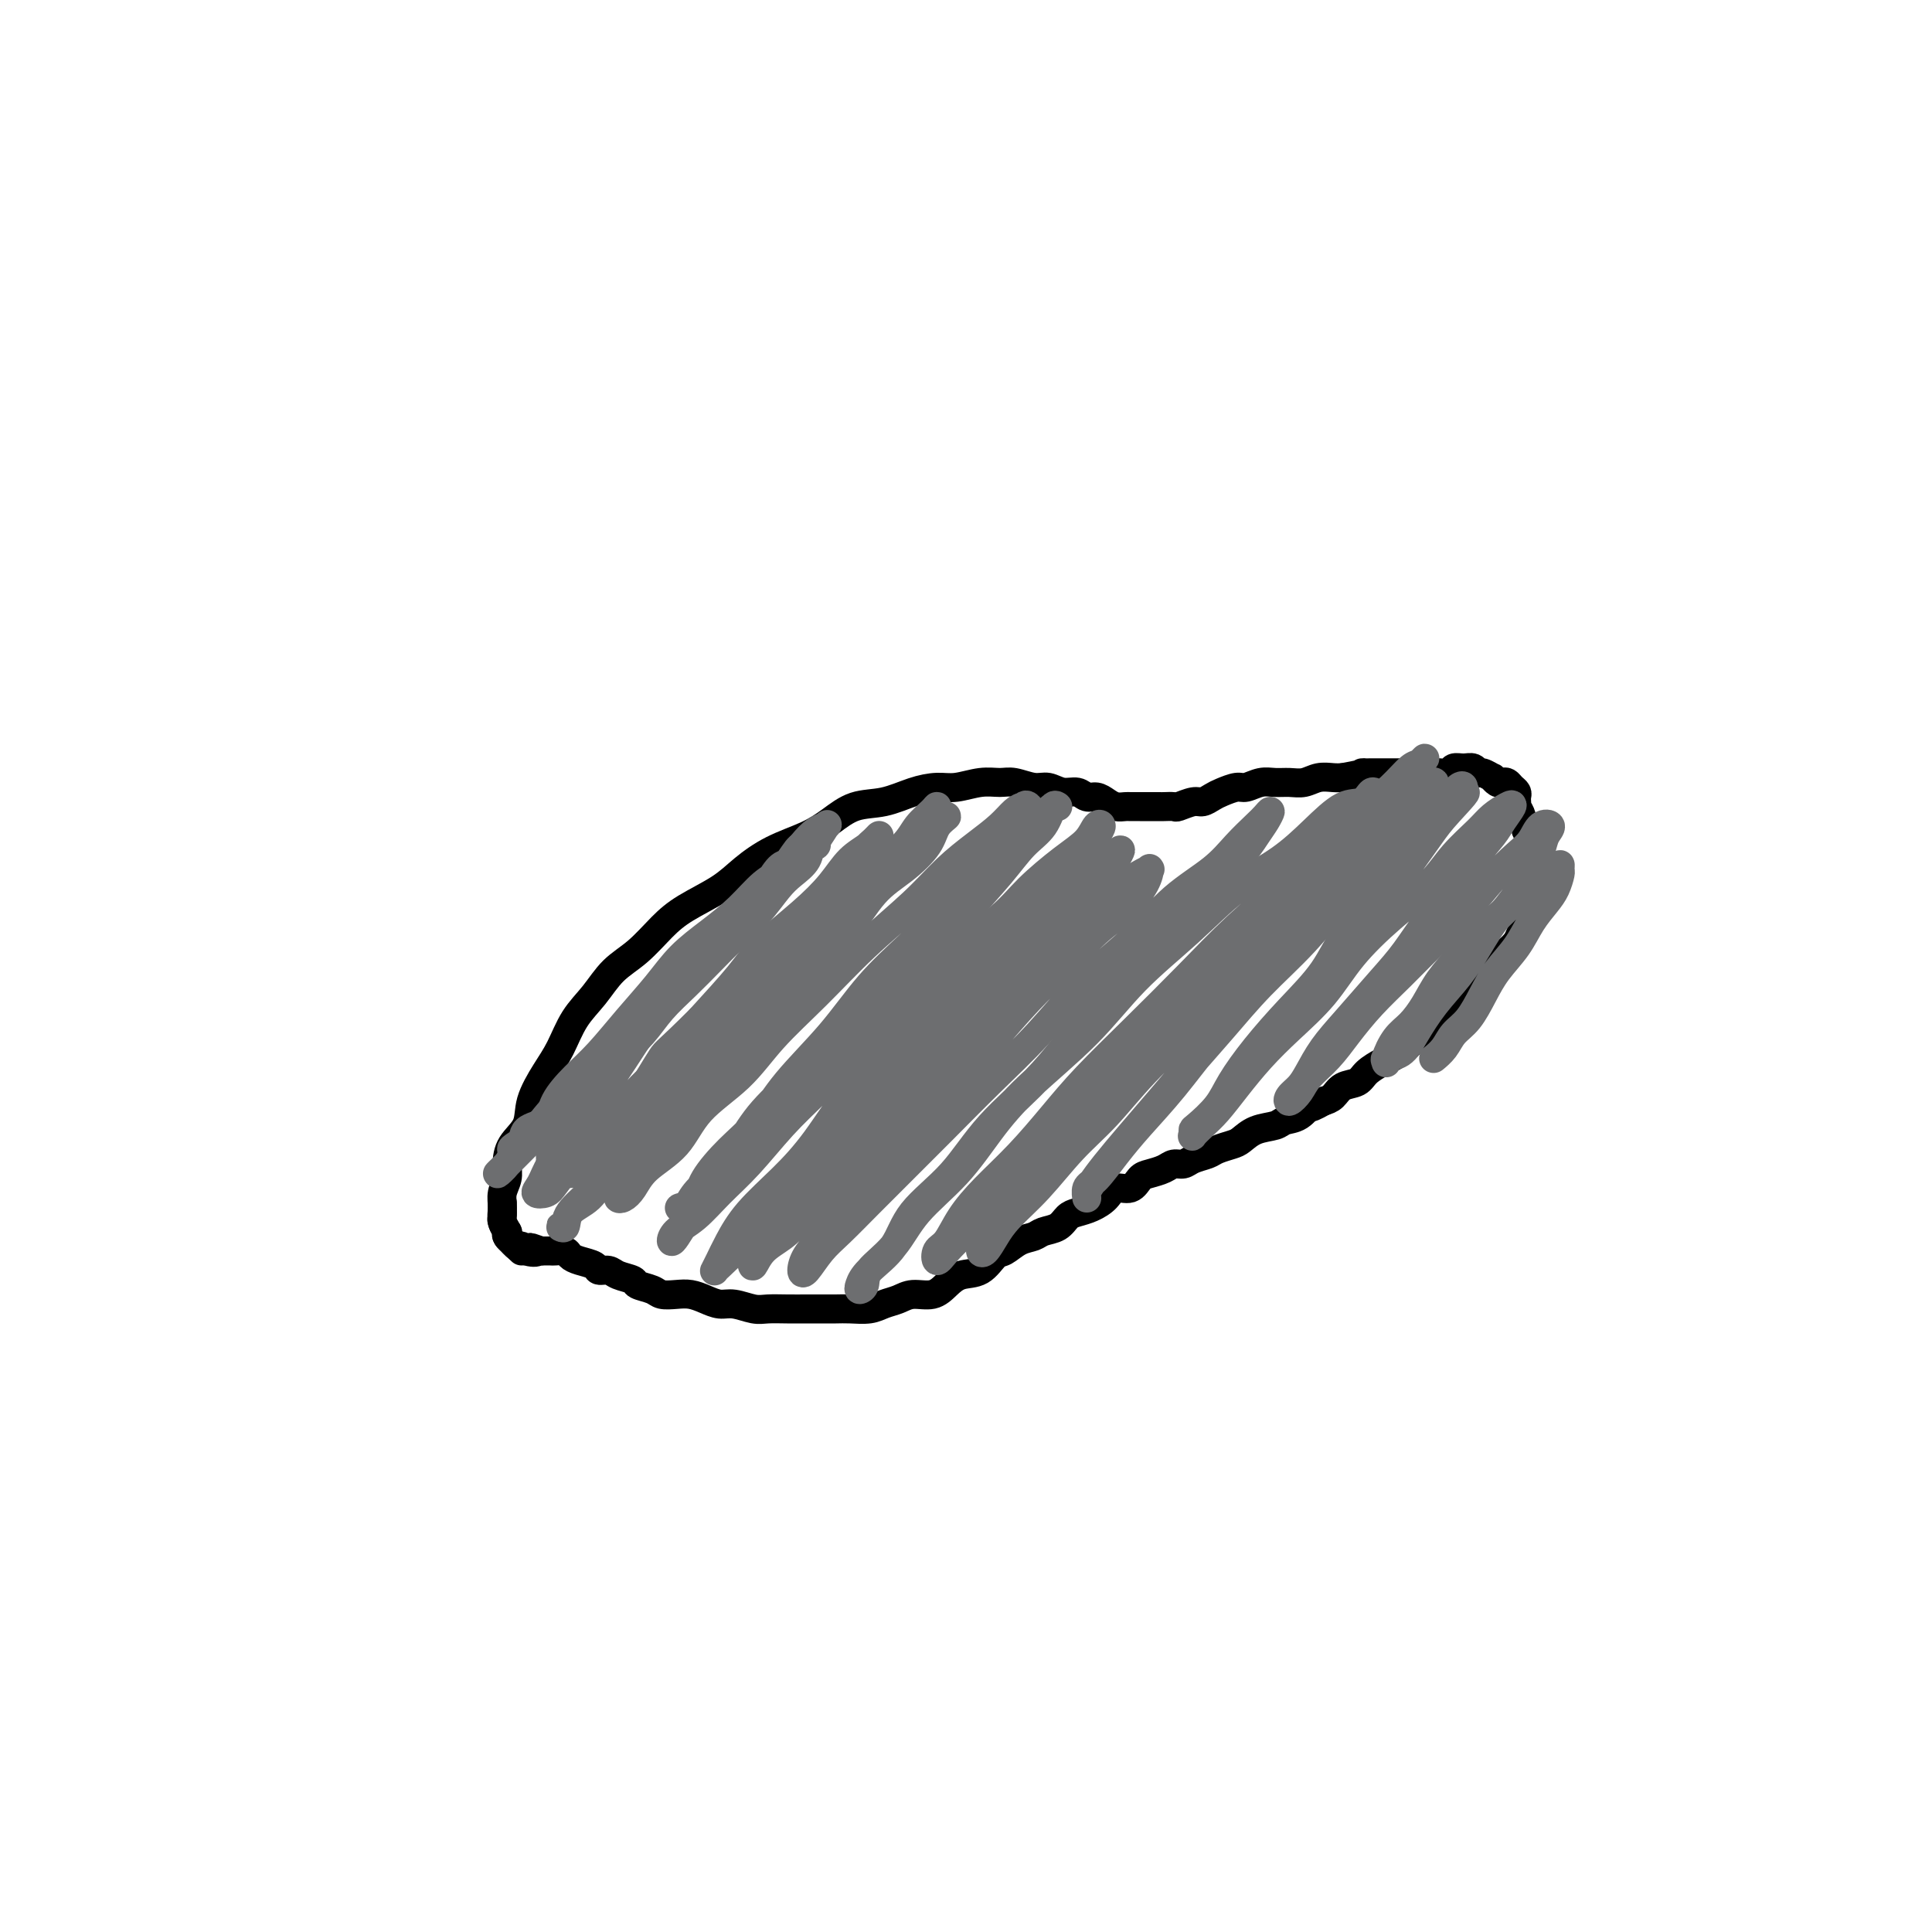 <svg viewBox='0 0 400 400' version='1.1' xmlns='http://www.w3.org/2000/svg' xmlns:xlink='http://www.w3.org/1999/xlink'><g fill='none' stroke='#000000' stroke-width='6' stroke-linecap='round' stroke-linejoin='round'><path d='M108,259c-1.299,-1.196 -2.598,-2.392 -3,-3c-0.402,-0.608 0.092,-0.627 0,-1c-0.092,-0.373 -0.771,-1.099 -1,-2c-0.229,-0.901 -0.008,-1.977 0,-3c0.008,-1.023 -0.197,-1.995 0,-3c0.197,-1.005 0.797,-2.045 1,-3c0.203,-0.955 0.011,-1.826 0,-3c-0.011,-1.174 0.160,-2.650 1,-4c0.840,-1.350 2.349,-2.573 3,-4c0.651,-1.427 0.446,-3.059 1,-5c0.554,-1.941 1.869,-4.193 3,-6c1.131,-1.807 2.079,-3.171 3,-5c0.921,-1.829 1.813,-4.124 3,-6c1.187,-1.876 2.667,-3.334 4,-5c1.333,-1.666 2.520,-3.540 4,-5c1.480,-1.460 3.255,-2.504 5,-4c1.745,-1.496 3.461,-3.443 5,-5c1.539,-1.557 2.900,-2.724 5,-4c2.100,-1.276 4.938,-2.662 7,-4c2.062,-1.338 3.347,-2.628 5,-4c1.653,-1.372 3.672,-2.825 6,-4c2.328,-1.175 4.964,-2.073 7,-3c2.036,-0.927 3.472,-1.885 5,-3c1.528,-1.115 3.149,-2.389 5,-3c1.851,-0.611 3.933,-0.560 6,-1c2.067,-0.440 4.118,-1.371 6,-2c1.882,-0.629 3.594,-0.954 5,-1c1.406,-0.046 2.505,0.188 4,0c1.495,-0.188 3.387,-0.798 5,-1c1.613,-0.202 2.949,0.002 4,0c1.051,-0.002 1.818,-0.212 3,0c1.182,0.212 2.778,0.845 4,1c1.222,0.155 2.071,-0.170 3,0c0.929,0.170 1.940,0.833 3,1c1.060,0.167 2.171,-0.162 3,0c0.829,0.162 1.378,0.814 2,1c0.622,0.186 1.317,-0.094 2,0c0.683,0.094 1.352,0.561 2,1c0.648,0.439 1.273,0.850 2,1c0.727,0.150 1.556,0.040 2,0c0.444,-0.040 0.504,-0.011 1,0c0.496,0.011 1.427,0.003 2,0c0.573,-0.003 0.788,-0.001 1,0c0.212,0.001 0.422,0.001 1,0c0.578,-0.001 1.524,-0.004 2,0c0.476,0.004 0.484,0.016 1,0c0.516,-0.016 1.542,-0.060 2,0c0.458,0.060 0.348,0.224 1,0c0.652,-0.224 2.065,-0.834 3,-1c0.935,-0.166 1.390,0.114 2,0c0.610,-0.114 1.374,-0.623 2,-1c0.626,-0.377 1.115,-0.623 2,-1c0.885,-0.377 2.165,-0.886 3,-1c0.835,-0.114 1.224,0.167 2,0c0.776,-0.167 1.940,-0.780 3,-1c1.060,-0.220 2.017,-0.045 3,0c0.983,0.045 1.993,-0.040 3,0c1.007,0.040 2.012,0.207 3,0c0.988,-0.207 1.958,-0.786 3,-1c1.042,-0.214 2.155,-0.061 3,0c0.845,0.061 1.423,0.031 2,0'/><path d='M278,161c6.241,-1.155 4.345,-1.041 4,-1c-0.345,0.041 0.861,0.011 2,0c1.139,-0.011 2.211,-0.003 3,0c0.789,0.003 1.296,0.001 2,0c0.704,-0.001 1.606,-0.001 2,0c0.394,0.001 0.281,0.001 1,0c0.719,-0.001 2.272,-0.004 3,0c0.728,0.004 0.632,0.015 1,0c0.368,-0.015 1.202,-0.058 2,0c0.798,0.058 1.562,0.216 2,0c0.438,-0.216 0.550,-0.805 1,-1c0.450,-0.195 1.239,0.004 2,0c0.761,-0.004 1.496,-0.212 2,0c0.504,0.212 0.779,0.845 1,1c0.221,0.155 0.388,-0.169 1,0c0.612,0.169 1.670,0.829 2,1c0.330,0.171 -0.066,-0.147 0,0c0.066,0.147 0.596,0.760 1,1c0.404,0.240 0.683,0.106 1,0c0.317,-0.106 0.673,-0.183 1,0c0.327,0.183 0.624,0.628 1,1c0.376,0.372 0.832,0.672 1,1c0.168,0.328 0.049,0.683 0,1c-0.049,0.317 -0.028,0.596 0,1c0.028,0.404 0.064,0.934 0,1c-0.064,0.066 -0.229,-0.333 0,0c0.229,0.333 0.850,1.398 1,2c0.150,0.602 -0.171,0.742 0,1c0.171,0.258 0.834,0.633 1,1c0.166,0.367 -0.166,0.727 0,1c0.166,0.273 0.829,0.459 1,1c0.171,0.541 -0.150,1.438 0,2c0.150,0.562 0.772,0.788 1,1c0.228,0.212 0.061,0.409 0,1c-0.061,0.591 -0.016,1.574 0,2c0.016,0.426 0.005,0.293 0,1c-0.005,0.707 -0.003,2.253 0,3c0.003,0.747 0.008,0.693 0,1c-0.008,0.307 -0.029,0.974 0,2c0.029,1.026 0.107,2.411 0,3c-0.107,0.589 -0.400,0.383 -1,1c-0.600,0.617 -1.506,2.057 -2,3c-0.494,0.943 -0.574,1.388 -1,2c-0.426,0.612 -1.197,1.389 -2,2c-0.803,0.611 -1.636,1.056 -2,2c-0.364,0.944 -0.257,2.389 -1,3c-0.743,0.611 -2.335,0.390 -3,1c-0.665,0.610 -0.404,2.051 -1,3c-0.596,0.949 -2.051,1.405 -3,2c-0.949,0.595 -1.394,1.328 -2,2c-0.606,0.672 -1.374,1.283 -2,2c-0.626,0.717 -1.111,1.539 -2,2c-0.889,0.461 -2.182,0.560 -3,1c-0.818,0.440 -1.163,1.221 -2,2c-0.837,0.779 -2.167,1.556 -3,2c-0.833,0.444 -1.168,0.557 -2,1c-0.832,0.443 -2.162,1.218 -3,2c-0.838,0.782 -1.183,1.570 -2,2c-0.817,0.430 -2.104,0.500 -3,1c-0.896,0.500 -1.399,1.428 -2,2c-0.601,0.572 -1.301,0.786 -2,1'/><path d='M274,228c-4.005,2.283 -3.019,0.992 -3,1c0.019,0.008 -0.929,1.315 -2,2c-1.071,0.685 -2.264,0.747 -3,1c-0.736,0.253 -1.016,0.698 -2,1c-0.984,0.302 -2.671,0.462 -4,1c-1.329,0.538 -2.299,1.453 -3,2c-0.701,0.547 -1.132,0.725 -2,1c-0.868,0.275 -2.172,0.647 -3,1c-0.828,0.353 -1.179,0.686 -2,1c-0.821,0.314 -2.110,0.609 -3,1c-0.890,0.391 -1.379,0.877 -2,1c-0.621,0.123 -1.373,-0.117 -2,0c-0.627,0.117 -1.131,0.590 -2,1c-0.869,0.410 -2.105,0.757 -3,1c-0.895,0.243 -1.450,0.383 -2,1c-0.550,0.617 -1.096,1.710 -2,2c-0.904,0.290 -2.168,-0.221 -3,0c-0.832,0.221 -1.233,1.176 -2,2c-0.767,0.824 -1.900,1.516 -3,2c-1.100,0.484 -2.167,0.760 -3,1c-0.833,0.240 -1.433,0.444 -2,1c-0.567,0.556 -1.100,1.463 -2,2c-0.900,0.537 -2.166,0.705 -3,1c-0.834,0.295 -1.237,0.717 -2,1c-0.763,0.283 -1.888,0.428 -3,1c-1.112,0.572 -2.212,1.570 -3,2c-0.788,0.430 -1.263,0.291 -2,1c-0.737,0.709 -1.737,2.266 -3,3c-1.263,0.734 -2.788,0.645 -4,1c-1.212,0.355 -2.110,1.156 -3,2c-0.890,0.844 -1.773,1.733 -3,2c-1.227,0.267 -2.797,-0.086 -4,0c-1.203,0.086 -2.040,0.612 -3,1c-0.960,0.388 -2.042,0.640 -3,1c-0.958,0.360 -1.792,0.828 -3,1c-1.208,0.172 -2.791,0.046 -4,0c-1.209,-0.046 -2.046,-0.013 -3,0c-0.954,0.013 -2.025,0.004 -3,0c-0.975,-0.004 -1.853,-0.005 -3,0c-1.147,0.005 -2.561,0.016 -4,0c-1.439,-0.016 -2.902,-0.060 -4,0c-1.098,0.060 -1.830,0.223 -3,0c-1.170,-0.223 -2.777,-0.830 -4,-1c-1.223,-0.170 -2.061,0.099 -3,0c-0.939,-0.099 -1.979,-0.565 -3,-1c-1.021,-0.435 -2.022,-0.837 -3,-1c-0.978,-0.163 -1.934,-0.085 -3,0c-1.066,0.085 -2.243,0.178 -3,0c-0.757,-0.178 -1.094,-0.626 -2,-1c-0.906,-0.374 -2.379,-0.674 -3,-1c-0.621,-0.326 -0.388,-0.679 -1,-1c-0.612,-0.321 -2.068,-0.611 -3,-1c-0.932,-0.389 -1.339,-0.878 -2,-1c-0.661,-0.122 -1.577,0.121 -2,0c-0.423,-0.121 -0.355,-0.607 -1,-1c-0.645,-0.393 -2.003,-0.694 -3,-1c-0.997,-0.306 -1.632,-0.618 -2,-1c-0.368,-0.382 -0.470,-0.834 -1,-1c-0.530,-0.166 -1.489,-0.045 -2,0c-0.511,0.045 -0.575,0.013 -1,0c-0.425,-0.013 -1.213,-0.006 -2,0'/><path d='M112,259c-3.985,-1.410 -1.449,-0.433 -1,0c0.449,0.433 -1.190,0.324 -2,0c-0.810,-0.324 -0.792,-0.862 -1,-1c-0.208,-0.138 -0.643,0.122 -1,0c-0.357,-0.122 -0.635,-0.628 -1,-1c-0.365,-0.372 -0.816,-0.609 -1,-1c-0.184,-0.391 -0.102,-0.934 0,-1c0.102,-0.066 0.223,0.347 0,0c-0.223,-0.347 -0.792,-1.452 -1,-2c-0.208,-0.548 -0.056,-0.539 0,-1c0.056,-0.461 0.015,-1.393 0,-2c-0.015,-0.607 -0.004,-0.888 0,-1c0.004,-0.112 0.002,-0.056 0,0'/></g>
<g fill='none' stroke='#6D6E70' stroke-width='6' stroke-linecap='round' stroke-linejoin='round'><path d='M114,241c-0.062,-1.491 -0.125,-2.981 0,-4c0.125,-1.019 0.437,-1.566 1,-2c0.563,-0.434 1.378,-0.754 2,-2c0.622,-1.246 1.050,-3.417 2,-5c0.950,-1.583 2.423,-2.579 4,-4c1.577,-1.421 3.257,-3.267 5,-5c1.743,-1.733 3.550,-3.351 5,-5c1.450,-1.649 2.544,-3.328 4,-5c1.456,-1.672 3.275,-3.336 5,-5c1.725,-1.664 3.357,-3.327 5,-5c1.643,-1.673 3.299,-3.357 5,-5c1.701,-1.643 3.449,-3.247 5,-5c1.551,-1.753 2.904,-3.657 4,-5c1.096,-1.343 1.934,-2.125 3,-3c1.066,-0.875 2.361,-1.842 3,-3c0.639,-1.158 0.622,-2.507 1,-3c0.378,-0.493 1.152,-0.128 1,0c-0.152,0.128 -1.228,0.021 -2,0c-0.772,-0.021 -1.240,0.044 -2,1c-0.760,0.956 -1.812,2.803 -3,4c-1.188,1.197 -2.511,1.746 -4,3c-1.489,1.254 -3.145,3.214 -5,5c-1.855,1.786 -3.909,3.397 -6,5c-2.091,1.603 -4.218,3.197 -6,5c-1.782,1.803 -3.220,3.815 -5,6c-1.780,2.185 -3.902,4.543 -6,7c-2.098,2.457 -4.170,5.013 -6,7c-1.830,1.987 -3.416,3.404 -5,5c-1.584,1.596 -3.164,3.371 -4,5c-0.836,1.629 -0.926,3.114 -2,4c-1.074,0.886 -3.131,1.175 -4,2c-0.869,0.825 -0.550,2.185 -1,3c-0.450,0.815 -1.669,1.084 -2,1c-0.331,-0.084 0.227,-0.521 1,-1c0.773,-0.479 1.763,-0.999 3,-2c1.237,-1.001 2.723,-2.483 4,-4c1.277,-1.517 2.346,-3.071 4,-5c1.654,-1.929 3.894,-4.234 6,-6c2.106,-1.766 4.080,-2.992 6,-5c1.920,-2.008 3.787,-4.800 6,-7c2.213,-2.200 4.770,-3.810 7,-6c2.230,-2.190 4.131,-4.959 6,-7c1.869,-2.041 3.705,-3.355 5,-5c1.295,-1.645 2.047,-3.622 3,-5c0.953,-1.378 2.106,-2.159 3,-3c0.894,-0.841 1.527,-1.743 2,-2c0.473,-0.257 0.785,0.130 1,0c0.215,-0.130 0.335,-0.776 0,-1c-0.335,-0.224 -1.123,-0.025 -2,1c-0.877,1.025 -1.843,2.876 -3,4c-1.157,1.124 -2.505,1.523 -4,3c-1.495,1.477 -3.138,4.034 -5,6c-1.862,1.966 -3.942,3.341 -6,5c-2.058,1.659 -4.092,3.600 -6,6c-1.908,2.400 -3.688,5.257 -6,8c-2.312,2.743 -5.156,5.371 -8,8'/><path d='M123,220c-6.911,7.745 -4.687,7.107 -5,8c-0.313,0.893 -3.161,3.316 -5,5c-1.839,1.684 -2.669,2.628 -4,4c-1.331,1.372 -3.164,3.171 -4,4c-0.836,0.829 -0.675,0.689 -1,1c-0.325,0.311 -1.135,1.073 -1,1c0.135,-0.073 1.214,-0.983 2,-2c0.786,-1.017 1.278,-2.143 2,-3c0.722,-0.857 1.674,-1.446 3,-3c1.326,-1.554 3.026,-4.072 5,-6c1.974,-1.928 4.221,-3.267 6,-5c1.779,-1.733 3.089,-3.860 5,-6c1.911,-2.140 4.421,-4.291 7,-7c2.579,-2.709 5.225,-5.975 8,-9c2.775,-3.025 5.677,-5.810 8,-8c2.323,-2.190 4.065,-3.785 6,-6c1.935,-2.215 4.061,-5.049 6,-7c1.939,-1.951 3.691,-3.018 5,-4c1.309,-0.982 2.174,-1.877 3,-3c0.826,-1.123 1.612,-2.473 2,-3c0.388,-0.527 0.377,-0.232 0,0c-0.377,0.232 -1.122,0.401 -2,1c-0.878,0.599 -1.891,1.627 -3,3c-1.109,1.373 -2.315,3.092 -4,5c-1.685,1.908 -3.849,4.005 -6,6c-2.151,1.995 -4.288,3.889 -6,6c-1.712,2.111 -2.997,4.441 -5,7c-2.003,2.559 -4.724,5.349 -7,8c-2.276,2.651 -4.108,5.163 -6,8c-1.892,2.837 -3.844,5.999 -6,9c-2.156,3.001 -4.517,5.841 -6,8c-1.483,2.159 -2.090,3.637 -3,5c-0.910,1.363 -2.124,2.610 -3,4c-0.876,1.390 -1.414,2.921 -2,4c-0.586,1.079 -1.219,1.705 -1,2c0.219,0.295 1.289,0.257 2,0c0.711,-0.257 1.064,-0.734 2,-2c0.936,-1.266 2.454,-3.322 4,-5c1.546,-1.678 3.120,-2.980 5,-5c1.880,-2.020 4.065,-4.758 6,-7c1.935,-2.242 3.618,-3.987 6,-6c2.382,-2.013 5.463,-4.292 8,-7c2.537,-2.708 4.531,-5.844 7,-9c2.469,-3.156 5.414,-6.334 8,-9c2.586,-2.666 4.815,-4.822 7,-7c2.185,-2.178 4.328,-4.379 6,-6c1.672,-1.621 2.875,-2.664 4,-4c1.125,-1.336 2.174,-2.967 3,-4c0.826,-1.033 1.430,-1.467 2,-2c0.570,-0.533 1.108,-1.163 1,-1c-0.108,0.163 -0.861,1.120 -2,2c-1.139,0.880 -2.664,1.684 -4,3c-1.336,1.316 -2.482,3.146 -4,5c-1.518,1.854 -3.407,3.734 -6,6c-2.593,2.266 -5.890,4.918 -8,7c-2.110,2.082 -3.031,3.595 -5,6c-1.969,2.405 -4.984,5.703 -8,9'/><path d='M145,211c-7.140,7.135 -6.992,6.472 -8,8c-1.008,1.528 -3.174,5.245 -5,8c-1.826,2.755 -3.314,4.547 -5,6c-1.686,1.453 -3.572,2.567 -5,4c-1.428,1.433 -2.400,3.184 -3,4c-0.600,0.816 -0.830,0.696 -1,1c-0.170,0.304 -0.281,1.031 0,1c0.281,-0.031 0.954,-0.820 2,-2c1.046,-1.180 2.464,-2.752 4,-4c1.536,-1.248 3.191,-2.171 5,-4c1.809,-1.829 3.772,-4.563 6,-7c2.228,-2.437 4.720,-4.576 7,-7c2.280,-2.424 4.347,-5.134 7,-8c2.653,-2.866 5.890,-5.890 9,-9c3.110,-3.110 6.092,-6.306 9,-9c2.908,-2.694 5.742,-4.886 8,-7c2.258,-2.114 3.940,-4.151 6,-6c2.060,-1.849 4.499,-3.510 6,-5c1.501,-1.490 2.064,-2.808 3,-4c0.936,-1.192 2.244,-2.256 3,-3c0.756,-0.744 0.960,-1.168 1,-1c0.040,0.168 -0.084,0.927 -1,2c-0.916,1.073 -2.625,2.461 -4,4c-1.375,1.539 -2.416,3.229 -4,5c-1.584,1.771 -3.711,3.622 -6,6c-2.289,2.378 -4.740,5.283 -7,8c-2.260,2.717 -4.328,5.247 -7,8c-2.672,2.753 -5.947,5.729 -9,9c-3.053,3.271 -5.883,6.837 -9,10c-3.117,3.163 -6.520,5.924 -9,9c-2.480,3.076 -4.036,6.468 -6,9c-1.964,2.532 -4.335,4.205 -6,6c-1.665,1.795 -2.624,3.712 -4,5c-1.376,1.288 -3.168,1.946 -4,3c-0.832,1.054 -0.704,2.505 -1,3c-0.296,0.495 -1.016,0.033 -1,0c0.016,-0.033 0.768,0.363 1,0c0.232,-0.363 -0.055,-1.486 1,-3c1.055,-1.514 3.450,-3.420 5,-5c1.550,-1.580 2.253,-2.834 4,-5c1.747,-2.166 4.539,-5.245 7,-8c2.461,-2.755 4.590,-5.186 7,-8c2.410,-2.814 5.101,-6.011 8,-9c2.899,-2.989 6.007,-5.769 9,-9c2.993,-3.231 5.870,-6.914 9,-10c3.130,-3.086 6.514,-5.575 9,-8c2.486,-2.425 4.073,-4.784 6,-7c1.927,-2.216 4.195,-4.288 6,-6c1.805,-1.712 3.149,-3.064 4,-4c0.851,-0.936 1.209,-1.454 2,-2c0.791,-0.546 2.016,-1.119 2,-1c-0.016,0.119 -1.271,0.928 -2,2c-0.729,1.072 -0.930,2.405 -2,4c-1.070,1.595 -3.008,3.452 -5,5c-1.992,1.548 -4.039,2.786 -6,5c-1.961,2.214 -3.836,5.404 -6,8c-2.164,2.596 -4.618,4.599 -7,7c-2.382,2.401 -4.691,5.201 -7,8'/><path d='M161,208c-6.510,7.608 -6.286,7.628 -8,10c-1.714,2.372 -5.366,7.097 -8,10c-2.634,2.903 -4.251,3.982 -6,6c-1.749,2.018 -3.629,4.973 -5,7c-1.371,2.027 -2.232,3.127 -3,4c-0.768,0.873 -1.443,1.518 -2,2c-0.557,0.482 -0.995,0.799 -1,1c-0.005,0.201 0.424,0.285 1,0c0.576,-0.285 1.300,-0.940 2,-2c0.700,-1.060 1.376,-2.524 3,-4c1.624,-1.476 4.195,-2.964 6,-5c1.805,-2.036 2.845,-4.621 5,-7c2.155,-2.379 5.425,-4.553 8,-7c2.575,-2.447 4.455,-5.168 7,-8c2.545,-2.832 5.754,-5.776 9,-9c3.246,-3.224 6.528,-6.729 10,-10c3.472,-3.271 7.132,-6.309 10,-9c2.868,-2.691 4.943,-5.037 7,-7c2.057,-1.963 4.097,-3.544 6,-5c1.903,-1.456 3.669,-2.786 5,-4c1.331,-1.214 2.226,-2.313 3,-3c0.774,-0.687 1.425,-0.962 2,-1c0.575,-0.038 1.073,0.160 1,0c-0.073,-0.160 -0.716,-0.677 -1,0c-0.284,0.677 -0.208,2.548 -1,4c-0.792,1.452 -2.453,2.485 -4,4c-1.547,1.515 -2.979,3.514 -5,6c-2.021,2.486 -4.630,5.460 -7,8c-2.370,2.540 -4.502,4.646 -7,7c-2.498,2.354 -5.363,4.956 -8,8c-2.637,3.044 -5.046,6.530 -8,10c-2.954,3.470 -6.453,6.925 -9,10c-2.547,3.075 -4.144,5.770 -6,8c-1.856,2.230 -3.972,3.994 -6,6c-2.028,2.006 -3.966,4.253 -5,6c-1.034,1.747 -1.162,2.996 -2,4c-0.838,1.004 -2.385,1.765 -3,2c-0.615,0.235 -0.296,-0.056 0,0c0.296,0.056 0.571,0.458 1,0c0.429,-0.458 1.012,-1.775 2,-3c0.988,-1.225 2.382,-2.357 4,-4c1.618,-1.643 3.462,-3.797 5,-6c1.538,-2.203 2.772,-4.456 5,-7c2.228,-2.544 5.451,-5.378 8,-8c2.549,-2.622 4.423,-5.031 7,-8c2.577,-2.969 5.856,-6.497 9,-10c3.144,-3.503 6.154,-6.982 9,-10c2.846,-3.018 5.529,-5.577 8,-8c2.471,-2.423 4.729,-4.711 7,-7c2.271,-2.289 4.553,-4.578 6,-6c1.447,-1.422 2.058,-1.977 3,-3c0.942,-1.023 2.217,-2.516 3,-3c0.783,-0.484 1.076,0.040 1,0c-0.076,-0.040 -0.522,-0.645 -1,0c-0.478,0.645 -0.988,2.540 -2,4c-1.012,1.460 -2.524,2.486 -4,4c-1.476,1.514 -2.915,3.516 -5,6c-2.085,2.484 -4.817,5.449 -7,8c-2.183,2.551 -3.819,4.687 -6,7c-2.181,2.313 -4.909,4.804 -8,8c-3.091,3.196 -6.546,7.098 -10,11'/><path d='M176,215c-8.086,8.966 -7.301,7.382 -9,9c-1.699,1.618 -5.884,6.440 -9,10c-3.116,3.560 -5.165,5.859 -7,8c-1.835,2.141 -3.458,4.123 -5,6c-1.542,1.877 -3.005,3.648 -4,5c-0.995,1.352 -1.524,2.285 -2,3c-0.476,0.715 -0.899,1.213 -1,1c-0.101,-0.213 0.120,-1.136 1,-2c0.880,-0.864 2.420,-1.669 4,-3c1.580,-1.331 3.202,-3.188 5,-5c1.798,-1.812 3.773,-3.580 6,-6c2.227,-2.420 4.705,-5.491 7,-8c2.295,-2.509 4.406,-4.456 7,-7c2.594,-2.544 5.671,-5.687 9,-9c3.329,-3.313 6.910,-6.798 10,-10c3.090,-3.202 5.689,-6.120 9,-9c3.311,-2.880 7.335,-5.721 10,-8c2.665,-2.279 3.972,-3.995 6,-6c2.028,-2.005 4.776,-4.298 7,-6c2.224,-1.702 3.924,-2.812 5,-4c1.076,-1.188 1.528,-2.452 2,-3c0.472,-0.548 0.965,-0.379 1,0c0.035,0.379 -0.389,0.968 -1,2c-0.611,1.032 -1.409,2.506 -3,4c-1.591,1.494 -3.975,3.008 -6,5c-2.025,1.992 -3.690,4.464 -6,7c-2.310,2.536 -5.263,5.138 -8,8c-2.737,2.862 -5.258,5.985 -8,9c-2.742,3.015 -5.706,5.922 -9,9c-3.294,3.078 -6.916,6.329 -10,10c-3.084,3.671 -5.628,7.764 -8,11c-2.372,3.236 -4.573,5.617 -7,8c-2.427,2.383 -5.081,4.768 -7,7c-1.919,2.232 -3.102,4.310 -4,6c-0.898,1.690 -1.512,2.993 -2,4c-0.488,1.007 -0.851,1.720 -1,2c-0.149,0.280 -0.083,0.129 0,0c0.083,-0.129 0.182,-0.236 1,-1c0.818,-0.764 2.355,-2.185 4,-4c1.645,-1.815 3.399,-4.022 5,-6c1.601,-1.978 3.049,-3.725 5,-6c1.951,-2.275 4.404,-5.078 7,-8c2.596,-2.922 5.334,-5.964 8,-9c2.666,-3.036 5.258,-6.067 8,-9c2.742,-2.933 5.632,-5.770 9,-9c3.368,-3.230 7.213,-6.854 10,-10c2.787,-3.146 4.515,-5.816 7,-8c2.485,-2.184 5.728,-3.883 8,-6c2.272,-2.117 3.573,-4.653 5,-6c1.427,-1.347 2.980,-1.506 4,-2c1.020,-0.494 1.505,-1.324 2,-2c0.495,-0.676 0.999,-1.197 1,-1c0.001,0.197 -0.500,1.112 -1,2c-0.500,0.888 -0.998,1.750 -2,3c-1.002,1.250 -2.509,2.887 -4,5c-1.491,2.113 -2.967,4.700 -5,7c-2.033,2.300 -4.624,4.311 -7,7c-2.376,2.689 -4.536,6.054 -7,9c-2.464,2.946 -5.232,5.473 -8,8'/><path d='M198,217c-6.992,8.237 -7.972,8.829 -10,11c-2.028,2.171 -5.103,5.921 -8,9c-2.897,3.079 -5.617,5.488 -8,8c-2.383,2.512 -4.430,5.127 -6,7c-1.570,1.873 -2.665,3.005 -4,4c-1.335,0.995 -2.911,1.852 -4,3c-1.089,1.148 -1.692,2.587 -2,3c-0.308,0.413 -0.322,-0.198 0,-1c0.322,-0.802 0.979,-1.794 2,-3c1.021,-1.206 2.404,-2.625 4,-4c1.596,-1.375 3.403,-2.707 5,-5c1.597,-2.293 2.983,-5.549 5,-8c2.017,-2.451 4.665,-4.098 7,-6c2.335,-1.902 4.356,-4.060 7,-7c2.644,-2.940 5.910,-6.661 9,-10c3.090,-3.339 6.002,-6.294 9,-9c2.998,-2.706 6.080,-5.162 9,-8c2.920,-2.838 5.676,-6.057 8,-8c2.324,-1.943 4.216,-2.611 6,-4c1.784,-1.389 3.459,-3.498 5,-5c1.541,-1.502 2.948,-2.395 4,-3c1.052,-0.605 1.750,-0.921 2,-1c0.250,-0.079 0.054,0.079 0,0c-0.054,-0.079 0.035,-0.396 0,0c-0.035,0.396 -0.194,1.505 -1,3c-0.806,1.495 -2.261,3.376 -4,5c-1.739,1.624 -3.763,2.989 -6,5c-2.237,2.011 -4.686,4.666 -7,7c-2.314,2.334 -4.494,4.346 -7,7c-2.506,2.654 -5.338,5.951 -8,9c-2.662,3.049 -5.153,5.852 -8,9c-2.847,3.148 -6.051,6.642 -9,10c-2.949,3.358 -5.642,6.581 -8,9c-2.358,2.419 -4.382,4.035 -6,6c-1.618,1.965 -2.832,4.280 -4,6c-1.168,1.720 -2.292,2.847 -3,4c-0.708,1.153 -0.999,2.334 -1,3c-0.001,0.666 0.290,0.817 1,0c0.710,-0.817 1.841,-2.601 3,-4c1.159,-1.399 2.347,-2.411 4,-4c1.653,-1.589 3.772,-3.753 6,-6c2.228,-2.247 4.566,-4.576 7,-7c2.434,-2.424 4.963,-4.942 8,-8c3.037,-3.058 6.581,-6.655 10,-10c3.419,-3.345 6.714,-6.438 10,-10c3.286,-3.562 6.562,-7.593 10,-11c3.438,-3.407 7.036,-6.191 10,-9c2.964,-2.809 5.294,-5.645 8,-8c2.706,-2.355 5.787,-4.230 8,-6c2.213,-1.770 3.557,-3.435 5,-5c1.443,-1.565 2.984,-3.028 4,-4c1.016,-0.972 1.506,-1.451 2,-2c0.494,-0.549 0.991,-1.169 1,-1c0.009,0.169 -0.469,1.126 -1,2c-0.531,0.874 -1.115,1.665 -2,3c-0.885,1.335 -2.072,3.213 -4,5c-1.928,1.787 -4.596,3.481 -7,6c-2.404,2.519 -4.544,5.863 -7,9c-2.456,3.137 -5.228,6.069 -8,9'/><path d='M234,202c-5.976,6.619 -6.917,6.666 -9,9c-2.083,2.334 -5.307,6.955 -9,11c-3.693,4.045 -7.854,7.513 -11,11c-3.146,3.487 -5.277,6.993 -8,10c-2.723,3.007 -6.037,5.514 -8,8c-1.963,2.486 -2.575,4.952 -4,7c-1.425,2.048 -3.664,3.680 -5,5c-1.336,1.320 -1.768,2.330 -2,3c-0.232,0.670 -0.264,1.000 0,1c0.264,-0.000 0.824,-0.331 1,-1c0.176,-0.669 -0.030,-1.677 1,-3c1.030,-1.323 3.298,-2.961 5,-5c1.702,-2.039 2.840,-4.480 5,-7c2.160,-2.520 5.342,-5.118 8,-8c2.658,-2.882 4.791,-6.049 7,-9c2.209,-2.951 4.495,-5.688 8,-9c3.505,-3.312 8.228,-7.199 12,-11c3.772,-3.801 6.594,-7.516 10,-11c3.406,-3.484 7.397,-6.738 11,-10c3.603,-3.262 6.817,-6.532 10,-9c3.183,-2.468 6.334,-4.134 9,-6c2.666,-1.866 4.847,-3.934 7,-6c2.153,-2.066 4.276,-4.131 6,-5c1.724,-0.869 3.047,-0.541 4,-1c0.953,-0.459 1.536,-1.706 2,-2c0.464,-0.294 0.808,0.365 1,1c0.192,0.635 0.232,1.248 0,2c-0.232,0.752 -0.735,1.644 -2,3c-1.265,1.356 -3.293,3.177 -5,5c-1.707,1.823 -3.095,3.649 -5,6c-1.905,2.351 -4.327,5.227 -7,8c-2.673,2.773 -5.597,5.443 -8,8c-2.403,2.557 -4.286,5.002 -7,8c-2.714,2.998 -6.259,6.549 -10,10c-3.741,3.451 -7.679,6.803 -11,10c-3.321,3.197 -6.023,6.238 -9,9c-2.977,2.762 -6.227,5.243 -9,8c-2.773,2.757 -5.070,5.790 -7,8c-1.930,2.210 -3.492,3.597 -5,5c-1.508,1.403 -2.960,2.821 -4,4c-1.040,1.179 -1.666,2.120 -2,2c-0.334,-0.120 -0.374,-1.302 0,-2c0.374,-0.698 1.161,-0.911 2,-2c0.839,-1.089 1.728,-3.053 3,-5c1.272,-1.947 2.926,-3.878 5,-6c2.074,-2.122 4.568,-4.437 7,-7c2.432,-2.563 4.803,-5.375 7,-8c2.197,-2.625 4.220,-5.063 7,-8c2.780,-2.937 6.316,-6.373 10,-10c3.684,-3.627 7.516,-7.446 11,-11c3.484,-3.554 6.619,-6.844 10,-10c3.381,-3.156 7.006,-6.177 10,-9c2.994,-2.823 5.355,-5.449 8,-8c2.645,-2.551 5.575,-5.027 8,-7c2.425,-1.973 4.347,-3.441 6,-5c1.653,-1.559 3.037,-3.208 4,-4c0.963,-0.792 1.506,-0.728 2,-1c0.494,-0.272 0.941,-0.881 1,-1c0.059,-0.119 -0.269,0.252 -1,1c-0.731,0.748 -1.866,1.874 -3,3'/><path d='M291,161c-1.408,1.486 -2.927,3.200 -5,5c-2.073,1.800 -4.701,3.687 -7,6c-2.299,2.313 -4.271,5.052 -7,8c-2.729,2.948 -6.215,6.105 -9,9c-2.785,2.895 -4.869,5.529 -8,9c-3.131,3.471 -7.310,7.781 -11,12c-3.690,4.219 -6.892,8.348 -10,12c-3.108,3.652 -6.121,6.827 -9,10c-2.879,3.173 -5.623,6.346 -8,9c-2.377,2.654 -4.386,4.790 -6,7c-1.614,2.210 -2.833,4.493 -4,6c-1.167,1.507 -2.282,2.239 -3,3c-0.718,0.761 -1.041,1.551 -1,2c0.041,0.449 0.445,0.558 1,0c0.555,-0.558 1.262,-1.783 2,-3c0.738,-1.217 1.508,-2.425 3,-4c1.492,-1.575 3.705,-3.516 6,-6c2.295,-2.484 4.672,-5.511 7,-8c2.328,-2.489 4.608,-4.441 7,-7c2.392,-2.559 4.895,-5.725 8,-9c3.105,-3.275 6.812,-6.658 10,-10c3.188,-3.342 5.856,-6.643 9,-10c3.144,-3.357 6.764,-6.768 10,-10c3.236,-3.232 6.089,-6.283 9,-9c2.911,-2.717 5.880,-5.098 8,-7c2.120,-1.902 3.390,-3.324 5,-5c1.610,-1.676 3.558,-3.605 5,-5c1.442,-1.395 2.376,-2.254 3,-3c0.624,-0.746 0.938,-1.378 1,-1c0.062,0.378 -0.129,1.768 -1,3c-0.871,1.232 -2.422,2.307 -4,4c-1.578,1.693 -3.181,4.004 -5,6c-1.819,1.996 -3.852,3.677 -6,6c-2.148,2.323 -4.410,5.287 -7,8c-2.590,2.713 -5.507,5.176 -8,8c-2.493,2.824 -4.560,6.011 -7,9c-2.440,2.989 -5.251,5.781 -8,9c-2.749,3.219 -5.434,6.864 -8,10c-2.566,3.136 -5.013,5.763 -7,8c-1.987,2.237 -3.514,4.085 -5,6c-1.486,1.915 -2.932,3.895 -4,5c-1.068,1.105 -1.757,1.333 -2,2c-0.243,0.667 -0.041,1.773 0,2c0.041,0.227 -0.080,-0.426 0,-1c0.080,-0.574 0.361,-1.070 1,-2c0.639,-0.930 1.638,-2.293 3,-4c1.362,-1.707 3.088,-3.759 5,-6c1.912,-2.241 4.010,-4.671 6,-7c1.990,-2.329 3.873,-4.557 6,-7c2.127,-2.443 4.498,-5.099 7,-8c2.502,-2.901 5.136,-6.045 8,-9c2.864,-2.955 5.957,-5.719 9,-9c3.043,-3.281 6.037,-7.077 9,-10c2.963,-2.923 5.897,-4.972 8,-7c2.103,-2.028 3.377,-4.033 5,-6c1.623,-1.967 3.595,-3.894 5,-5c1.405,-1.106 2.243,-1.389 3,-2c0.757,-0.611 1.435,-1.549 2,-2c0.565,-0.451 1.019,-0.415 1,0c-0.019,0.415 -0.509,1.207 -1,2'/><path d='M302,165c3.281,-2.624 -0.015,0.816 -2,3c-1.985,2.184 -2.657,3.113 -4,5c-1.343,1.887 -3.357,4.732 -5,7c-1.643,2.268 -2.913,3.959 -5,6c-2.087,2.041 -4.989,4.432 -7,7c-2.011,2.568 -3.131,5.312 -5,8c-1.869,2.688 -4.487,5.319 -7,8c-2.513,2.681 -4.922,5.411 -7,8c-2.078,2.589 -3.824,5.037 -5,7c-1.176,1.963 -1.781,3.442 -3,5c-1.219,1.558 -3.053,3.197 -4,4c-0.947,0.803 -1.006,0.772 -1,1c0.006,0.228 0.076,0.716 0,1c-0.076,0.284 -0.297,0.363 0,0c0.297,-0.363 1.112,-1.168 2,-2c0.888,-0.832 1.850,-1.689 3,-3c1.150,-1.311 2.489,-3.075 4,-5c1.511,-1.925 3.195,-4.011 5,-6c1.805,-1.989 3.732,-3.882 6,-6c2.268,-2.118 4.877,-4.463 7,-7c2.123,-2.537 3.758,-5.267 6,-8c2.242,-2.733 5.089,-5.470 8,-8c2.911,-2.530 5.886,-4.853 8,-7c2.114,-2.147 3.367,-4.119 5,-6c1.633,-1.881 3.647,-3.672 5,-5c1.353,-1.328 2.047,-2.194 3,-3c0.953,-0.806 2.166,-1.551 3,-2c0.834,-0.449 1.288,-0.603 1,0c-0.288,0.603 -1.318,1.964 -2,3c-0.682,1.036 -1.018,1.746 -2,3c-0.982,1.254 -2.612,3.052 -4,5c-1.388,1.948 -2.534,4.046 -4,6c-1.466,1.954 -3.253,3.764 -5,6c-1.747,2.236 -3.455,4.899 -5,7c-1.545,2.101 -2.927,3.641 -5,6c-2.073,2.359 -4.836,5.538 -7,8c-2.164,2.462 -3.730,4.206 -5,6c-1.270,1.794 -2.243,3.638 -3,5c-0.757,1.362 -1.299,2.241 -2,3c-0.701,0.759 -1.563,1.397 -2,2c-0.437,0.603 -0.449,1.170 0,1c0.449,-0.170 1.360,-1.079 2,-2c0.640,-0.921 1.009,-1.855 2,-3c0.991,-1.145 2.604,-2.502 4,-4c1.396,-1.498 2.574,-3.136 4,-5c1.426,-1.864 3.101,-3.954 5,-6c1.899,-2.046 4.024,-4.050 6,-6c1.976,-1.950 3.804,-3.848 6,-6c2.196,-2.152 4.762,-4.559 7,-7c2.238,-2.441 4.149,-4.914 6,-7c1.851,-2.086 3.642,-3.783 5,-5c1.358,-1.217 2.285,-1.954 3,-3c0.715,-1.046 1.220,-2.403 2,-3c0.780,-0.597 1.836,-0.436 2,0c0.164,0.436 -0.564,1.148 -1,2c-0.436,0.852 -0.579,1.845 -1,3c-0.421,1.155 -1.120,2.473 -2,4c-0.880,1.527 -1.940,3.264 -3,5'/><path d='M314,185c-1.484,3.011 -2.694,3.540 -4,5c-1.306,1.460 -2.708,3.852 -4,6c-1.292,2.148 -2.473,4.053 -4,6c-1.527,1.947 -3.400,3.937 -5,6c-1.600,2.063 -2.928,4.199 -4,6c-1.072,1.801 -1.890,3.269 -3,4c-1.110,0.731 -2.513,0.727 -3,1c-0.487,0.273 -0.058,0.822 0,1c0.058,0.178 -0.253,-0.016 0,-1c0.253,-0.984 1.071,-2.758 2,-4c0.929,-1.242 1.969,-1.953 3,-3c1.031,-1.047 2.054,-2.431 3,-4c0.946,-1.569 1.817,-3.322 3,-5c1.183,-1.678 2.679,-3.279 4,-5c1.321,-1.721 2.465,-3.560 4,-5c1.535,-1.440 3.459,-2.482 5,-4c1.541,-1.518 2.700,-3.514 4,-5c1.300,-1.486 2.741,-2.464 4,-3c1.259,-0.536 2.335,-0.632 3,-1c0.665,-0.368 0.919,-1.008 1,-1c0.081,0.008 -0.012,0.665 0,1c0.012,0.335 0.129,0.350 0,1c-0.129,0.650 -0.502,1.937 -1,3c-0.498,1.063 -1.119,1.903 -2,3c-0.881,1.097 -2.020,2.450 -3,4c-0.980,1.550 -1.799,3.296 -3,5c-1.201,1.704 -2.782,3.366 -4,5c-1.218,1.634 -2.071,3.240 -3,5c-0.929,1.760 -1.934,3.673 -3,5c-1.066,1.327 -2.193,2.067 -3,3c-0.807,0.933 -1.294,2.059 -2,3c-0.706,0.941 -1.630,1.697 -2,2c-0.370,0.303 -0.185,0.151 0,0'/></g>
</svg>